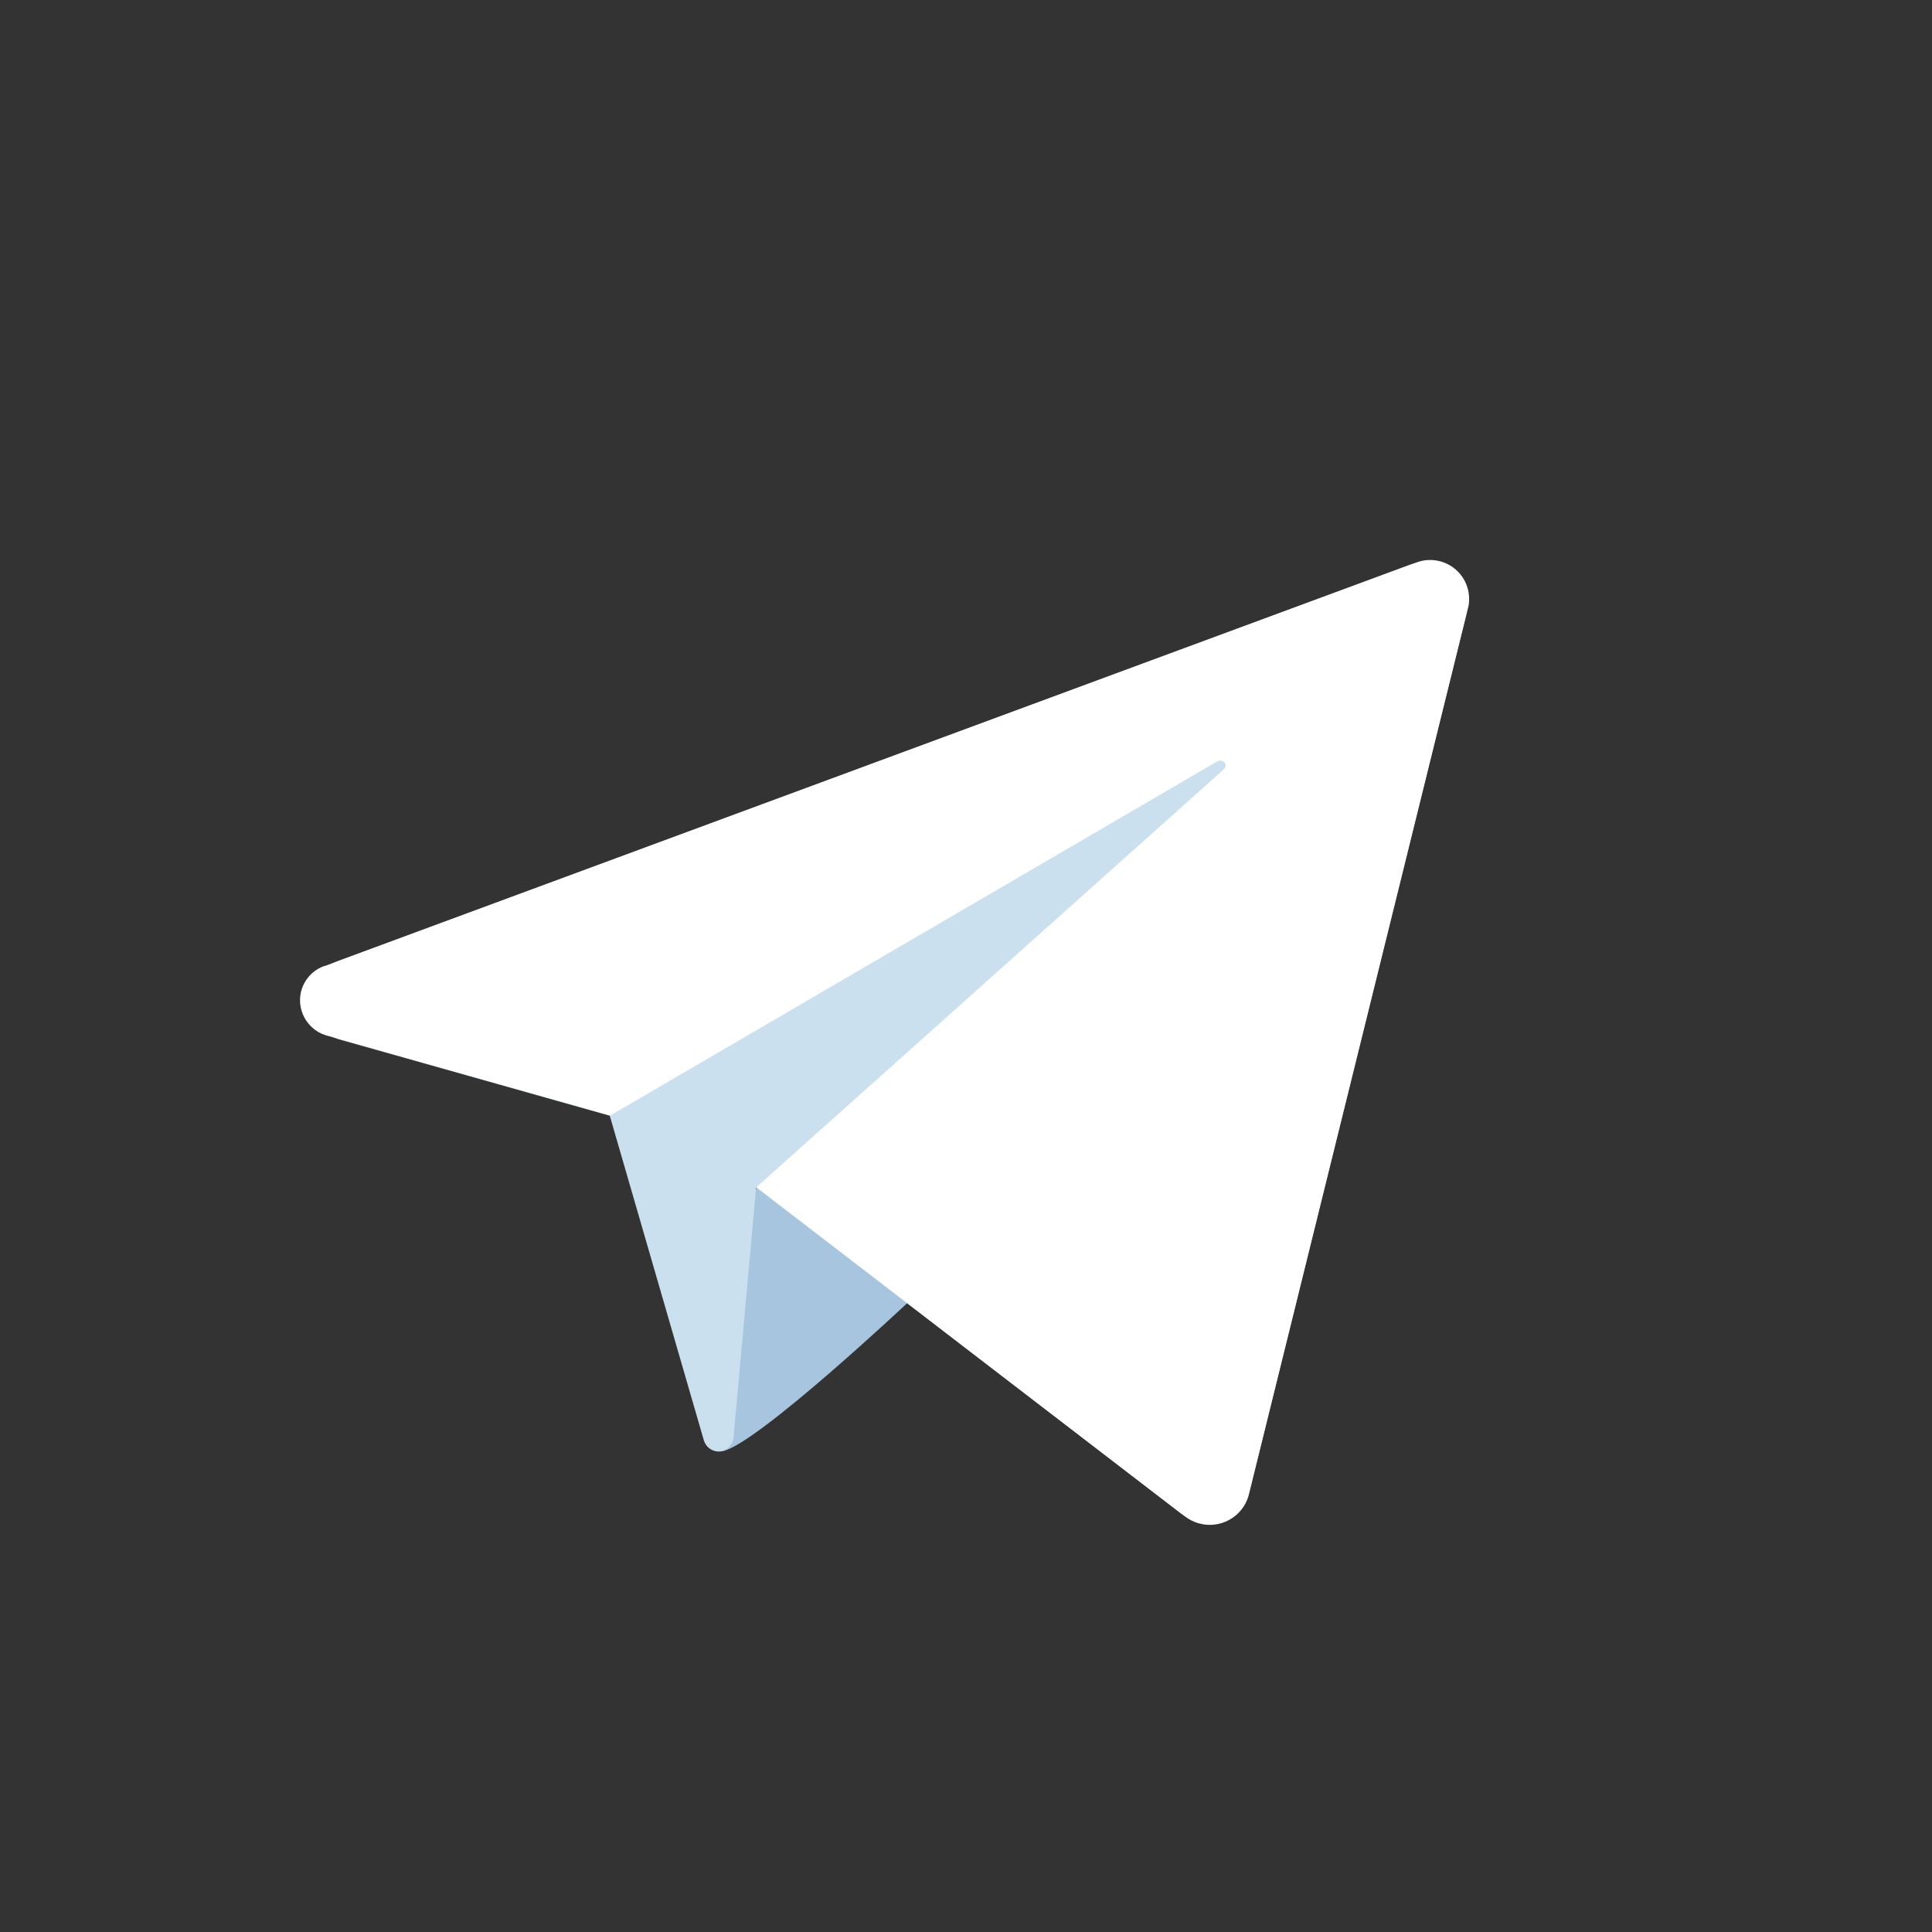 <svg width="50" height="50" viewBox="0 0 50 50" fill="none" xmlns="http://www.w3.org/2000/svg">
<rect x="0" y="0" width="50" height="50" fill="#333333" stroke="none"/>
<g clip-path="url(#clip0_105_149)">
<mask id="mask0_105_149" style="mask-type:luminance" maskUnits="userSpaceOnUse" x="0" y="0" width="50" height="50">
<path d="M50 0H0V50H50V0Z" fill="white"/>
</mask>
<g mask="url(#mask0_105_149)">
<path d="M23.525 33.681C23.525 33.681 19.612 37.362 18.706 37.556C17.8 37.75 18.462 35.281 18.462 35.281L19.637 30.488L23.644 33.513L23.525 33.688V33.681Z" fill="#A7C5DF"/>
<path d="M8.737 24.875L36.394 14.65C36.969 14.406 37.631 14.669 37.875 15.244C37.962 15.45 37.987 15.681 37.944 15.9L32.35 38.531C32.169 39.15 31.512 39.506 30.894 39.325C30.75 39.281 30.612 39.212 30.5 39.119L19.569 30.731L18.981 37.225C18.95 37.438 18.75 37.587 18.537 37.556C18.387 37.538 18.269 37.431 18.219 37.288L15.781 28.875L8.825 26.913C8.256 26.769 7.906 26.194 8.05 25.625C8.137 25.275 8.394 24.994 8.737 24.875Z" fill="#CAE0EE"/>
<path d="M8.406 25L36.625 14.569C37.138 14.356 37.731 14.6 37.944 15.113C38.019 15.294 38.038 15.488 38.006 15.681L32.312 38.712C32.15 39.269 31.562 39.587 31.006 39.419C30.881 39.381 30.762 39.319 30.656 39.237L19.575 30.725L31.669 19.913C31.794 19.8 31.669 19.625 31.5 19.706L15.794 28.869L8.5 26.812C7.994 26.694 7.675 26.188 7.787 25.681C7.862 25.356 8.1 25.094 8.412 24.994" fill="white"/>
</g>
</g>
<defs>
<clipPath id="clip0_105_149">
<rect width="50" height="50" rx="25" fill="white"/>
</clipPath>
</defs>
</svg>
